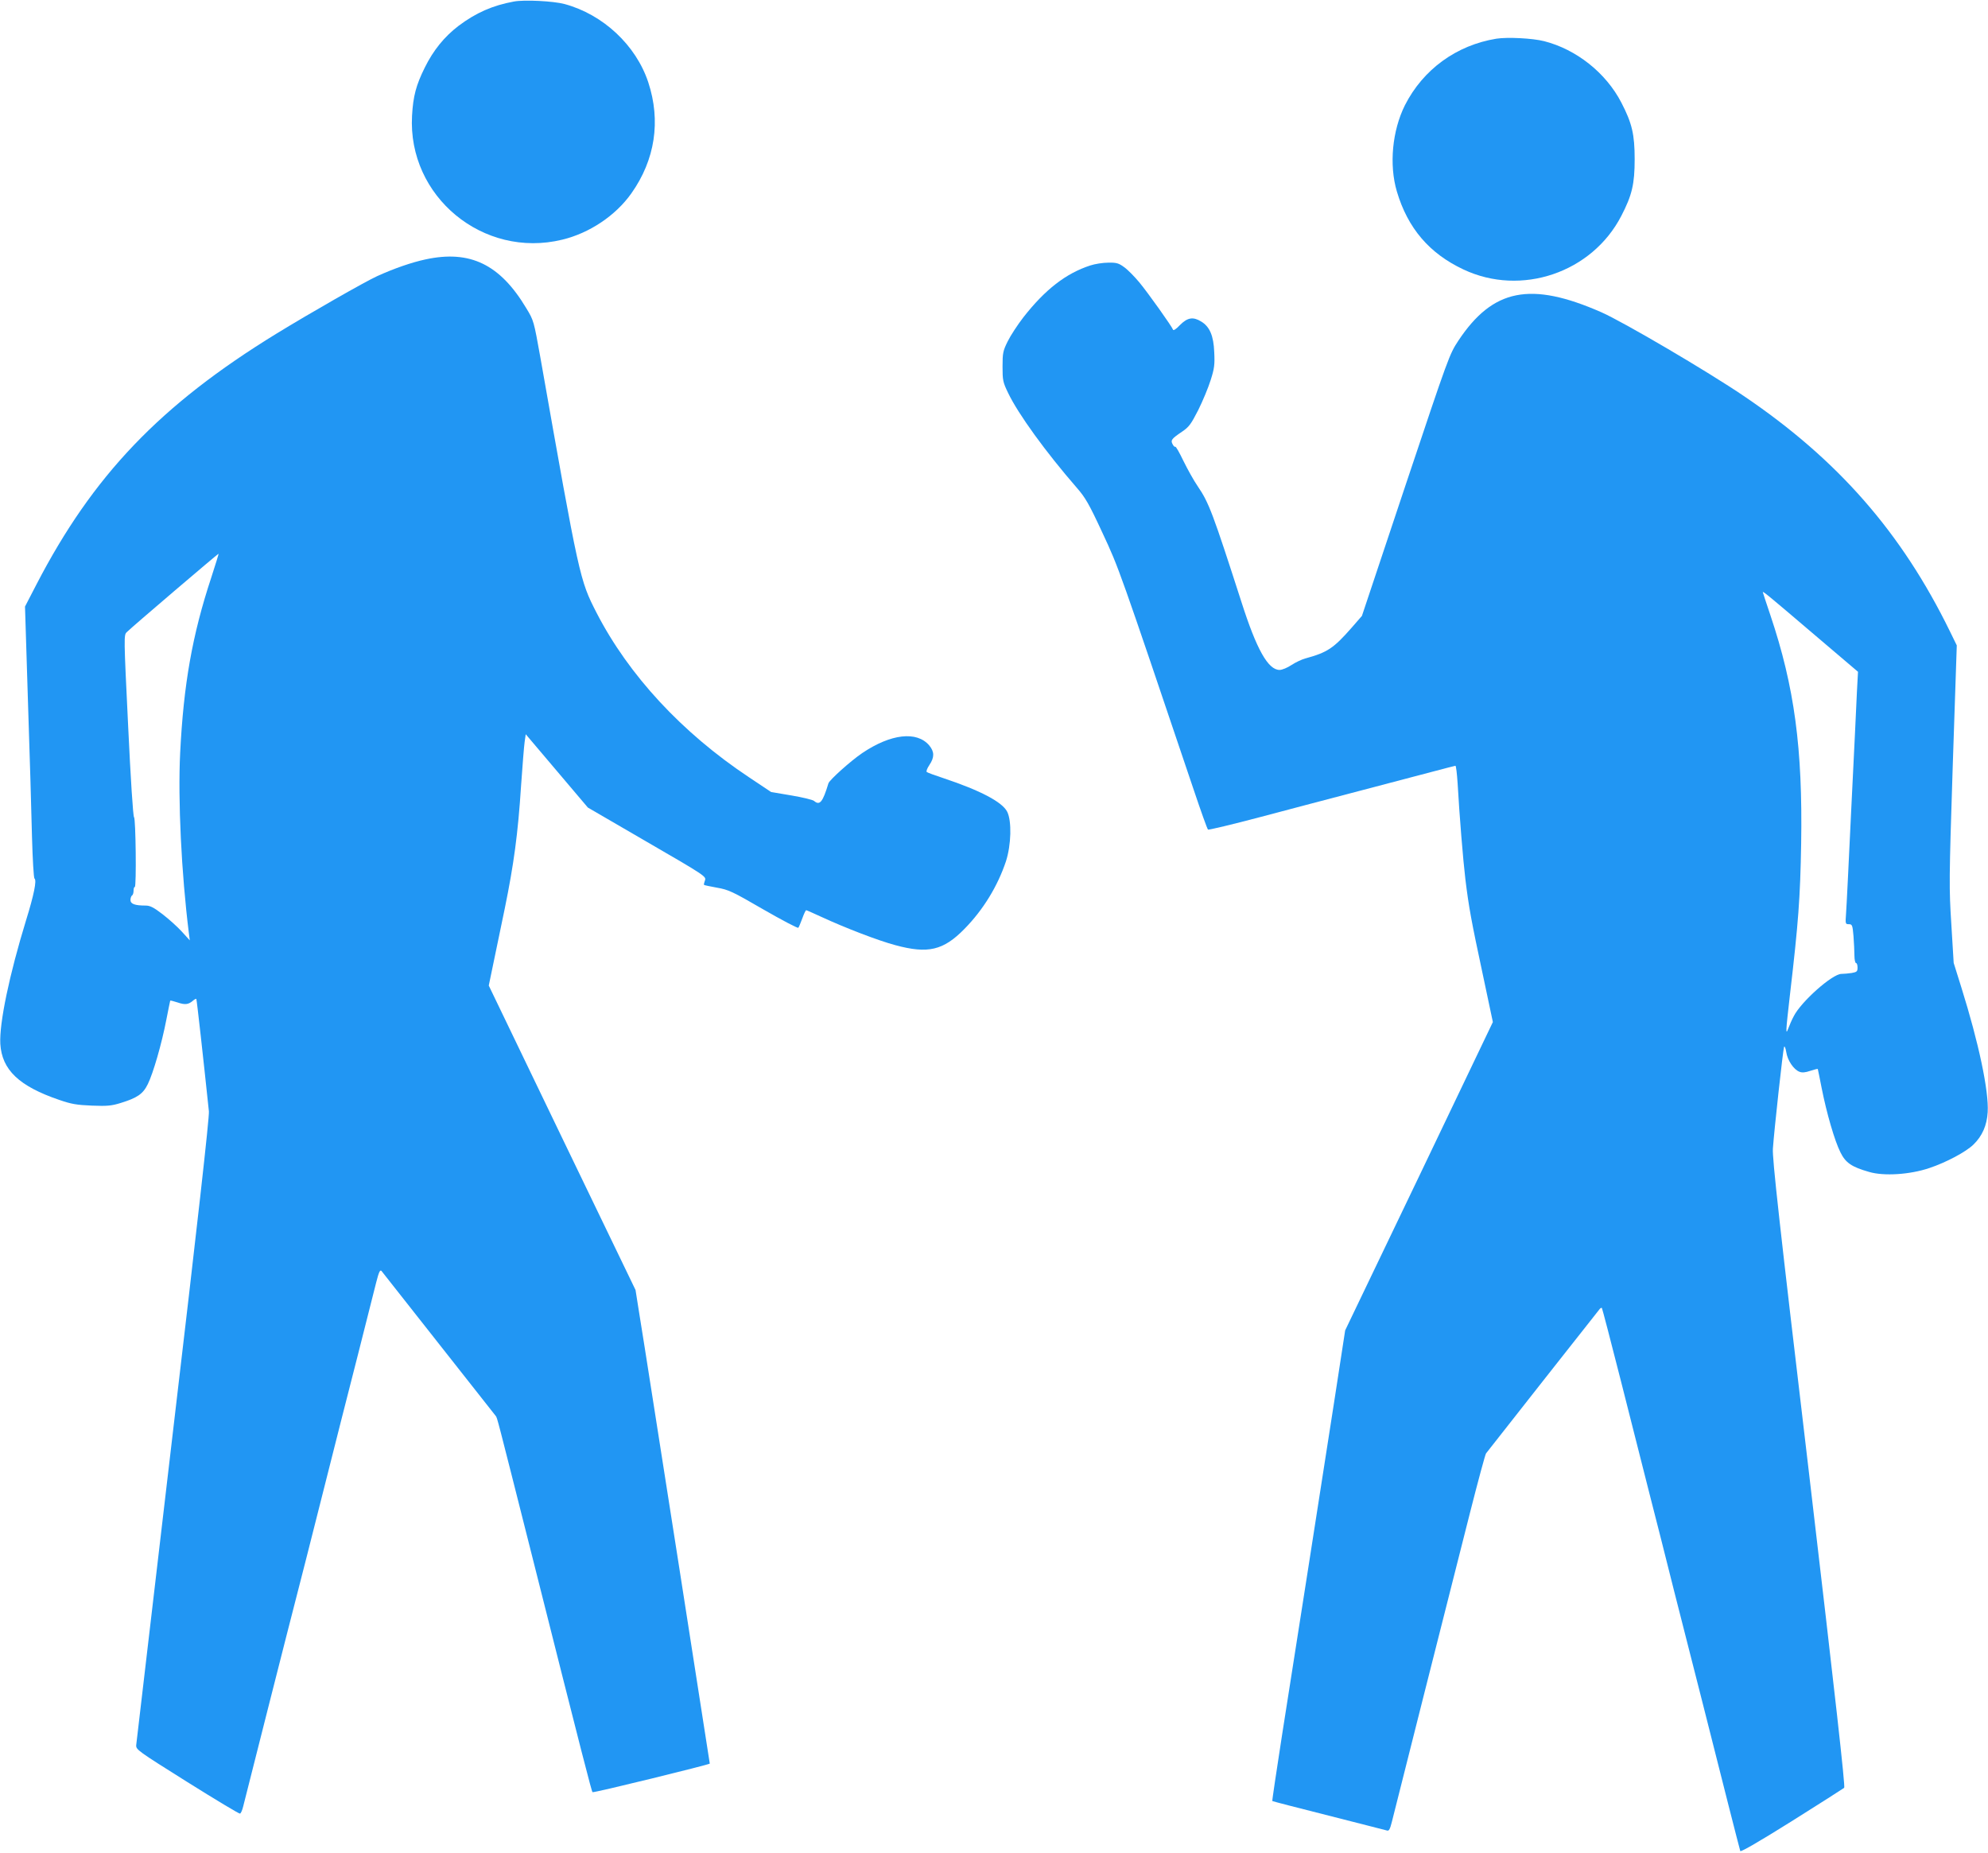 <?xml version="1.0" standalone="no"?>
<!DOCTYPE svg PUBLIC "-//W3C//DTD SVG 20010904//EN"
 "http://www.w3.org/TR/2001/REC-SVG-20010904/DTD/svg10.dtd">
<svg version="1.0" xmlns="http://www.w3.org/2000/svg"
 width="1280pt" height="1193pt" viewBox="0 0 1280 1193"
 preserveAspectRatio="xMidYMid meet">
<g transform="translate(0,1193) scale(0.1,-0.1)"
fill="#2196f3" stroke="none">
<path d="M3308 11920 c-136 -25 -243 -72 -355 -156 -93 -71 -163 -158 -218
-269 -56 -113 -75 -184 -82 -310 -29 -520 458 -922 967 -798 175 42 344 155
445 298 153 216 191 466 109 715 -79 239 -291 437 -539 504 -70 19 -260 29
-327 16z"/>
<path d="M9635 11681 c-258 -42 -472 -198 -589 -428 -82 -164 -103 -384 -52
-556 70 -236 209 -399 429 -502 371 -175 827 -21 1016 345 69 133 86 205 86
365 0 160 -17 232 -86 365 -99 191 -289 342 -497 395 -75 19 -236 27 -307 16z"/>
<path d="M2740 10260 c-89 -19 -202 -58 -312 -108 -77 -35 -431 -237 -648
-370 -748 -459 -1182 -913 -1546 -1616 l-73 -141 19 -610 c11 -336 23 -728 26
-873 4 -144 11 -265 16 -268 16 -10 -4 -107 -54 -268 -108 -352 -173 -663
-166 -796 10 -168 121 -273 379 -361 78 -27 113 -33 211 -37 99 -4 127 -1 185
17 107 33 144 58 175 122 34 69 89 258 119 414 13 66 24 121 25 123 1 2 23 -4
48 -12 47 -16 69 -14 99 12 9 8 19 13 21 11 3 -3 46 -390 81 -724 4 -33 -76
-747 -230 -2050 -129 -1100 -236 -2013 -238 -2030 -2 -29 8 -36 328 -237 182
-114 335 -206 340 -204 6 1 15 22 21 47 6 24 80 314 163 644 84 330 165 650
181 710 16 61 90 351 164 645 74 294 178 704 231 910 52 206 105 414 117 463
17 67 25 84 34 75 8 -10 695 -882 736 -934 10 -14 2 17 232 -894 334 -1326
385 -1522 391 -1528 6 -6 755 178 755 184 0 3 -61 393 -195 1251 -36 230 -106
675 -155 988 -49 314 -98 624 -109 690 l-19 120 -473 980 -472 980 27 130 c15
72 49 236 76 366 58 284 85 480 105 791 9 128 19 255 23 282 l7 49 200 -236
200 -236 382 -222 c375 -217 381 -222 372 -247 -5 -13 -8 -26 -6 -29 2 -2 40
-10 84 -18 74 -13 98 -24 298 -140 120 -69 221 -122 225 -118 4 4 15 32 26 61
10 28 21 52 25 52 3 0 48 -20 100 -44 147 -68 364 -152 474 -181 210 -57 309
-34 445 105 121 123 214 276 267 435 34 106 38 259 8 319 -32 63 -173 137
-410 216 -55 18 -104 36 -108 40 -5 4 3 24 17 45 33 49 33 85 -1 126 -80 94
-247 75 -431 -49 -74 -50 -211 -173 -218 -195 -37 -122 -56 -145 -93 -113 -9
7 -74 23 -146 35 l-130 22 -144 96 c-430 286 -773 656 -980 1058 -108 211
-110 217 -362 1645 -42 233 -42 236 -90 315 -169 283 -362 377 -649 315z
m-1380 -2049 c-122 -369 -178 -687 -200 -1128 -15 -304 8 -776 56 -1160 l6
-47 -51 56 c-28 31 -84 81 -124 112 -57 44 -81 56 -109 56 -69 0 -98 10 -98
36 0 12 5 26 10 29 6 3 10 17 10 31 0 13 3 24 8 24 11 0 6 441 -5 449 -6 3
-22 247 -38 589 -28 574 -28 584 -9 602 29 30 589 507 591 505 2 -1 -20 -70
-47 -154z"/>
<path d="M7020 10221 c-157 -51 -291 -155 -431 -334 -37 -48 -83 -118 -101
-155 -30 -61 -33 -74 -33 -162 0 -88 2 -100 36 -170 65 -136 243 -381 441
-609 56 -64 79 -103 167 -293 106 -227 106 -228 587 -1653 46 -137 87 -252 92
-256 4 -3 156 33 337 81 182 48 472 125 645 170 173 45 380 100 460 121 80 21
148 39 151 39 4 0 10 -51 14 -112 12 -211 35 -493 50 -618 22 -180 38 -268
112 -613 l65 -307 -475 -993 -476 -992 -70 -455 c-39 -250 -116 -741 -170
-1090 -55 -349 -130 -826 -166 -1058 -36 -233 -65 -425 -63 -427 2 -2 165 -44
363 -94 198 -50 367 -94 376 -96 12 -4 19 9 31 57 18 74 366 1450 502 1986 52
205 99 379 104 385 43 56 727 924 733 931 5 5 11 8 13 5 2 -2 57 -211 121
-464 64 -253 147 -581 185 -730 38 -148 110 -431 159 -628 50 -196 132 -518
182 -715 50 -196 124 -490 165 -652 41 -162 77 -301 79 -307 3 -8 130 66 331
192 180 113 332 210 338 215 8 6 -56 576 -226 2022 -195 1644 -237 2028 -233
2093 8 117 65 637 72 655 3 8 10 -7 14 -33 8 -54 48 -113 85 -127 17 -7 38 -5
70 6 25 8 47 14 48 12 1 -2 12 -57 25 -123 32 -162 84 -341 121 -414 33 -67
72 -94 185 -126 95 -28 263 -17 387 25 108 36 236 104 284 151 57 55 87 124
92 209 8 136 -58 447 -169 801 l-50 160 -15 247 c-15 237 -15 280 9 1022 l26
775 -44 90 c-311 636 -721 1105 -1325 1514 -237 161 -779 479 -920 541 -456
200 -698 151 -920 -183 -58 -88 -62 -99 -340 -930 l-281 -842 -67 -77 c-116
-132 -155 -158 -297 -197 -23 -6 -63 -25 -89 -42 -27 -18 -61 -32 -77 -32 -74
0 -148 131 -246 438 -185 574 -209 638 -281 744 -25 36 -66 110 -92 163 -26
54 -49 95 -53 92 -3 -3 -11 4 -17 16 -14 26 -7 35 61 81 44 30 57 47 104 139
29 58 65 145 80 193 24 75 27 100 23 180 -4 105 -29 164 -84 197 -52 32 -88
26 -136 -22 -24 -26 -43 -38 -45 -31 -8 22 -160 236 -218 306 -31 37 -74 81
-97 97 -35 26 -50 30 -102 29 -34 0 -86 -8 -116 -18z m4649 -2366 l294 -250
-7 -130 c-3 -71 -19 -407 -36 -745 -16 -338 -31 -645 -34 -682 -5 -66 -4 -68
18 -68 21 0 24 -5 30 -77 3 -42 6 -98 6 -125 0 -26 5 -48 10 -48 6 0 10 -13
10 -29 0 -25 -4 -29 -37 -35 -21 -3 -51 -6 -67 -6 -58 0 -260 -179 -307 -273
-12 -22 -27 -57 -34 -76 -19 -51 -18 -27 10 216 54 462 66 621 72 973 10 612
-43 1008 -198 1469 -27 80 -49 147 -49 149 0 8 48 -32 319 -263z"/>
</g>
</svg>
